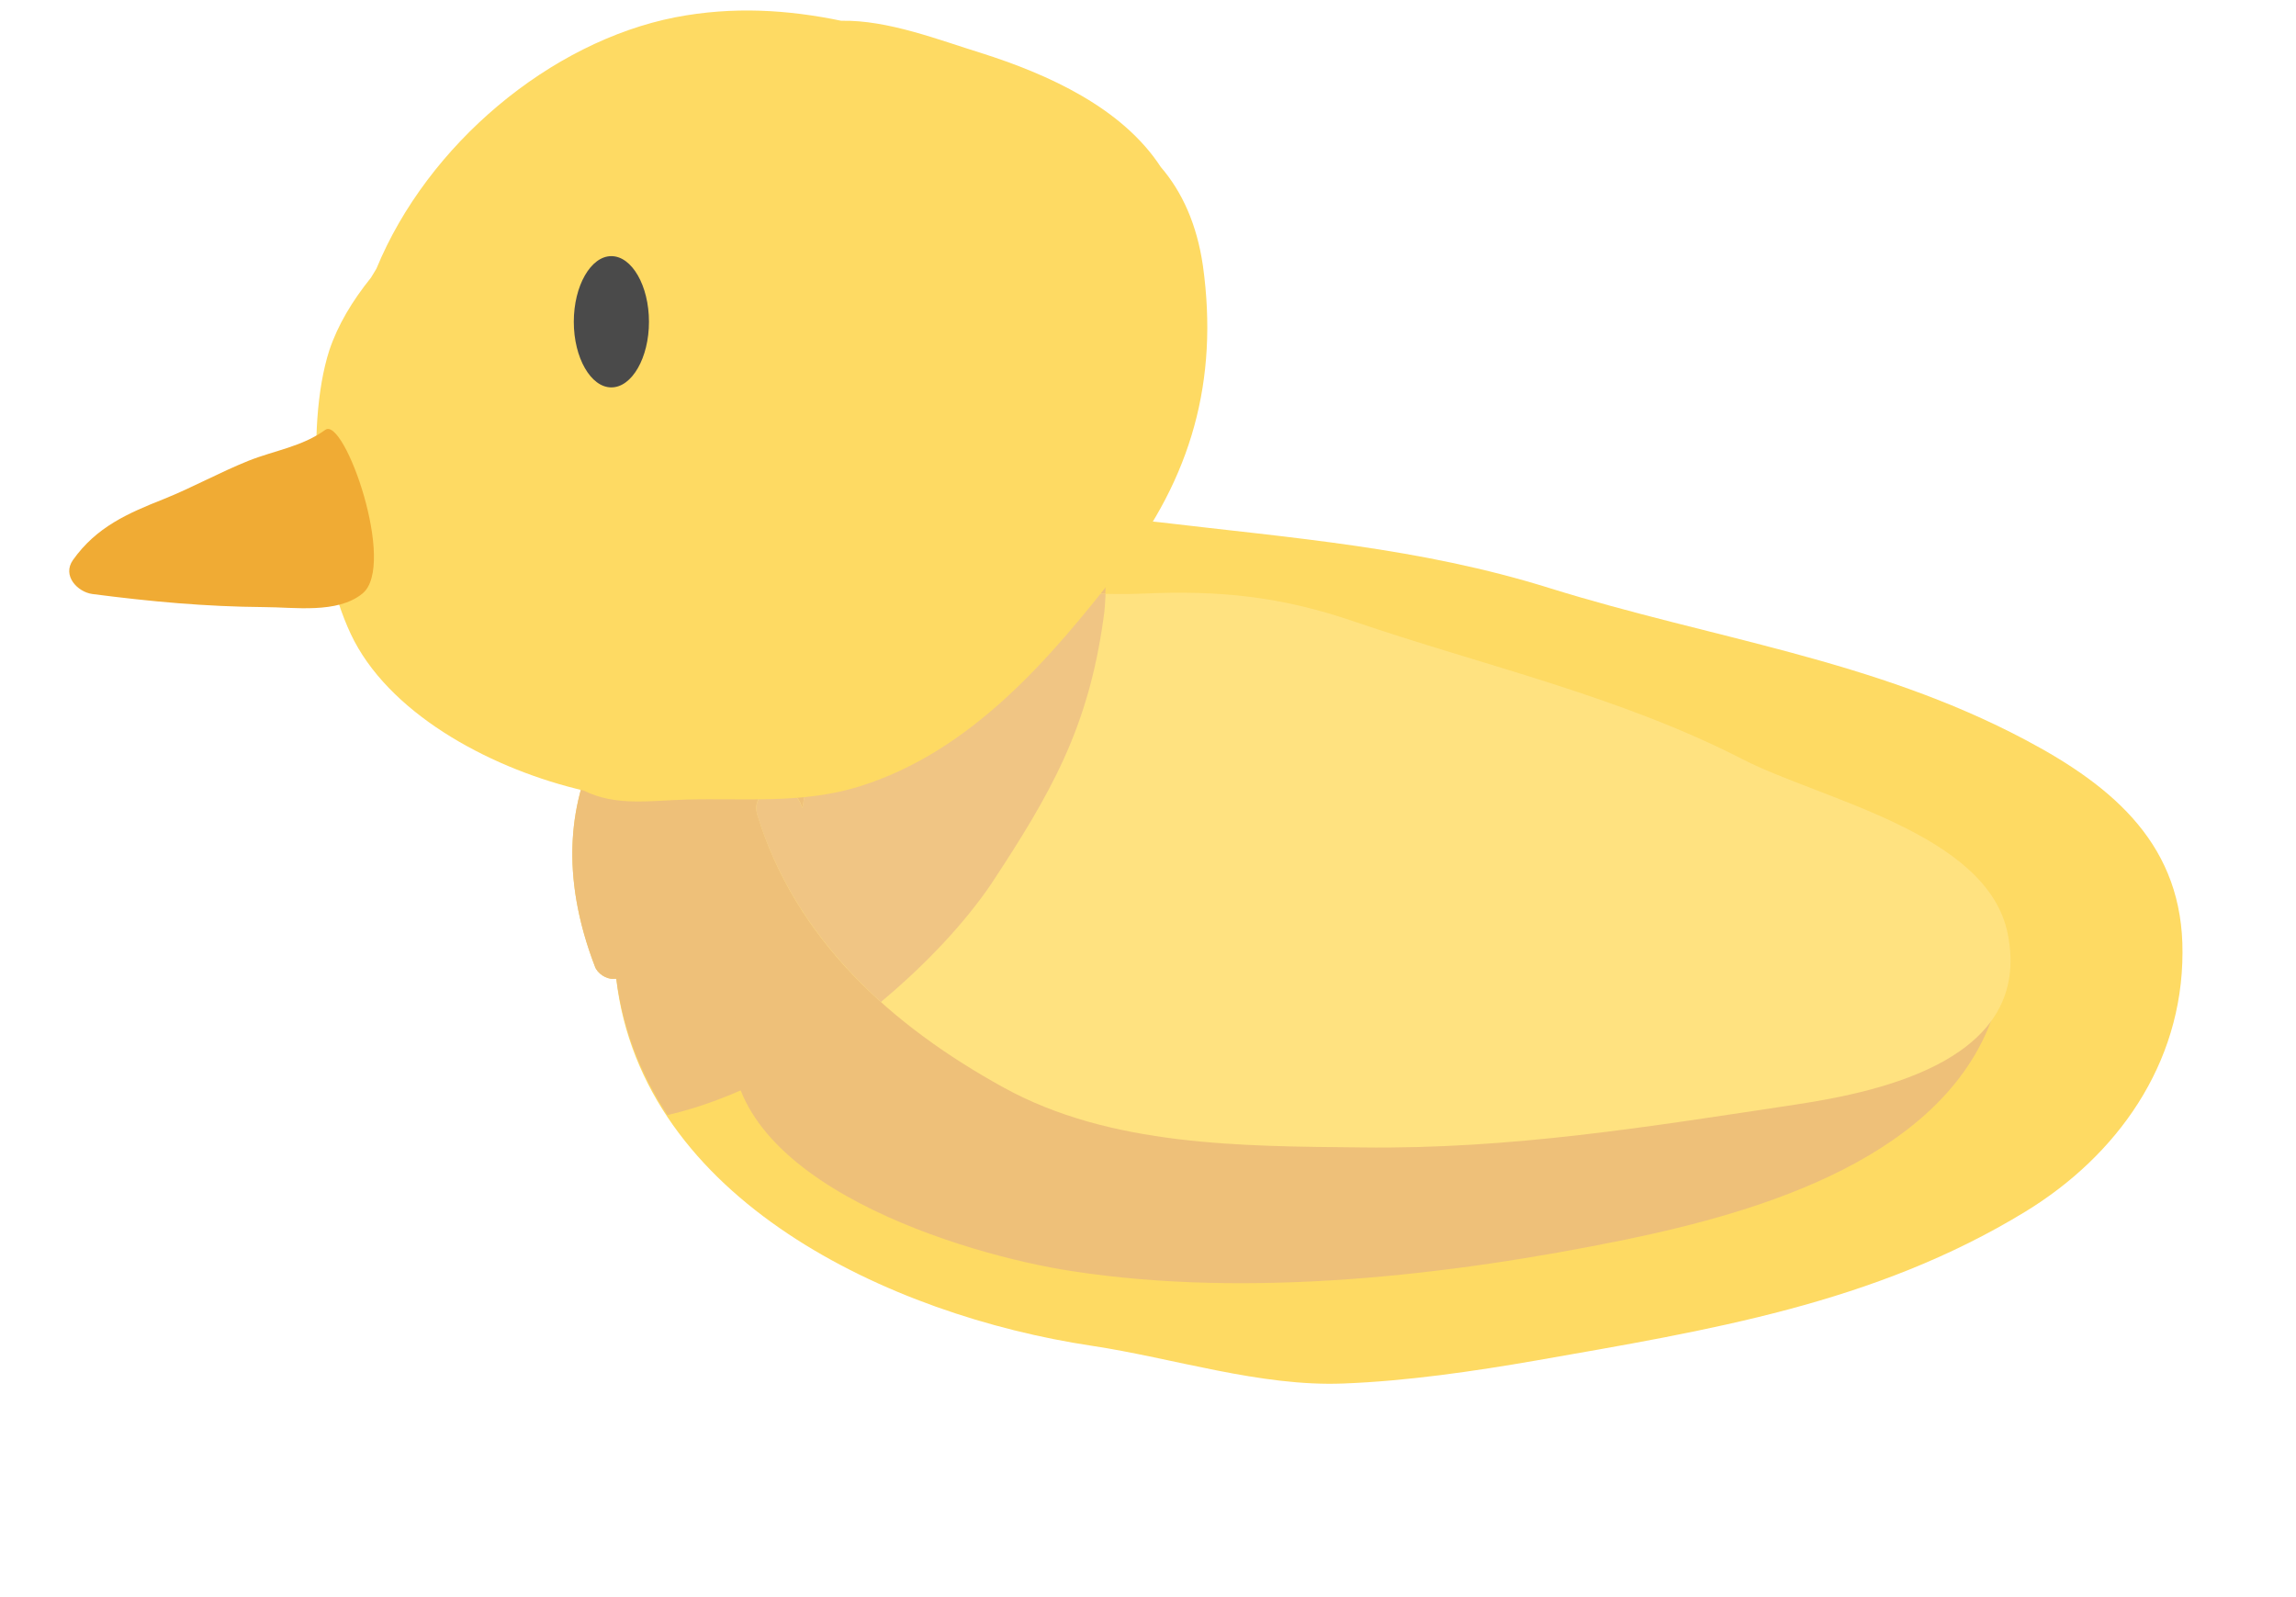 <?xml version="1.0" encoding="UTF-8"?> <svg xmlns="http://www.w3.org/2000/svg" width="23" height="16" viewBox="0 0 23 16" fill="none"> <path d="M20.293 7.414C18.766 6.603 17.16 6.401 15.524 5.892C14.226 5.486 12.953 5.391 11.617 5.232C9.082 4.934 4.688 6.376 5.96 9.683C5.983 9.75 6.072 9.81 6.143 9.806C6.153 9.804 6.163 9.807 6.173 9.805C6.43 12.02 8.916 13.178 10.936 13.482C11.754 13.605 12.624 13.893 13.457 13.86C14.092 13.836 14.763 13.738 15.391 13.629C17.116 13.326 18.777 13.062 20.291 12.137C21.208 11.576 21.86 10.663 21.863 9.547C21.871 8.482 21.191 7.89 20.293 7.414Z" fill="#FEDA63"></path> <path d="M6.686 11.171C7.987 10.871 9.311 9.784 9.928 8.853C10.527 7.951 10.899 7.304 11.049 6.205C11.1 5.847 11.07 5.516 11.011 5.195C9.78 5.179 8.296 5.51 7.21 6.197C7.145 6.281 7.08 6.366 7.015 6.45C6.726 6.799 6.378 7.079 6.038 7.376C5.688 8.009 5.61 8.771 5.96 9.684C5.984 9.751 6.072 9.81 6.143 9.806C6.153 9.804 6.164 9.807 6.174 9.805C6.24 10.319 6.422 10.769 6.686 11.171Z" fill="#EEC079"></path> <path d="M19.625 9.866C19.226 10.222 19.041 10.632 18.414 10.695C18.073 10.727 17.713 10.563 17.363 10.582C16.319 10.631 15.412 10.827 14.36 10.709C12.493 10.502 10.406 10.918 9.036 9.251C8.922 9.115 8.755 9.174 8.681 9.291C8.045 9.182 7.364 9.692 7.334 10.414C7.272 11.853 9.661 12.57 10.737 12.734C12.521 13.009 14.527 12.778 16.276 12.42C17.623 12.142 19.52 11.595 19.986 10.111C20.056 9.898 19.8 9.713 19.625 9.866Z" fill="#EEC079"></path> <path d="M17.462 7.609C16.22 6.971 14.861 6.669 13.555 6.223C12.825 5.974 12.214 5.912 11.443 5.947C10.763 5.975 9.952 5.835 9.315 6.125C8.54 6.474 8.168 7.28 8.038 8.093C8.037 8.088 8.035 8.078 8.03 8.075C7.944 7.8 7.5 7.883 7.587 8.163C7.968 9.412 8.934 10.279 10.054 10.895C11.123 11.485 12.442 11.483 13.642 11.495C15.139 11.514 16.506 11.289 17.992 11.065C18.861 10.933 20.366 10.607 20.112 9.354C19.911 8.345 18.238 8.008 17.462 7.609Z" fill="#FFE280"></path> <path d="M11.053 6.202C11.067 6.118 11.071 6.035 11.075 5.952C10.485 5.942 9.845 5.89 9.315 6.129C8.54 6.477 8.168 7.283 8.038 8.096C8.037 8.092 8.036 8.082 8.03 8.078C7.944 7.803 7.5 7.886 7.587 8.166C7.818 8.918 8.262 9.53 8.824 10.038C9.276 9.661 9.664 9.246 9.929 8.856C10.526 7.949 10.899 7.302 11.053 6.202Z" fill="#F0C584"></path> <path d="M12.05 2.661C11.99 2.25 11.844 1.924 11.628 1.673C11.242 1.081 10.505 0.745 9.822 0.529C9.416 0.404 8.894 0.198 8.427 0.208C7.89 0.097 7.343 0.062 6.766 0.173C5.512 0.419 4.283 1.447 3.771 2.691C3.751 2.722 3.736 2.752 3.716 2.782C3.53 3.013 3.385 3.253 3.299 3.509C3.049 4.287 3.169 5.697 3.55 6.424C3.957 7.192 4.96 7.714 5.848 7.92C6.169 8.08 6.511 8.02 6.877 8.01C7.464 7.995 8.041 8.055 8.608 7.879C9.732 7.528 10.524 6.595 11.222 5.697C11.934 4.789 12.21 3.81 12.05 2.661Z" fill="#FEDA63"></path> <path d="M3.259 4.306C3.024 4.476 2.753 4.511 2.487 4.617C2.201 4.732 1.93 4.883 1.644 4.998C1.278 5.143 0.966 5.279 0.731 5.61C0.62 5.766 0.776 5.931 0.926 5.951C1.513 6.027 2.055 6.077 2.647 6.082C2.943 6.082 3.38 6.152 3.631 5.946C3.977 5.665 3.45 4.17 3.259 4.306Z" fill="#F0AB34"></path> <path d="M6.501 3.224C6.501 3.585 6.33 3.881 6.124 3.881C5.919 3.881 5.748 3.585 5.748 3.224C5.748 2.862 5.919 2.566 6.124 2.566C6.33 2.566 6.501 2.862 6.501 3.224Z" fill="#4A4A4A"></path> </svg> 